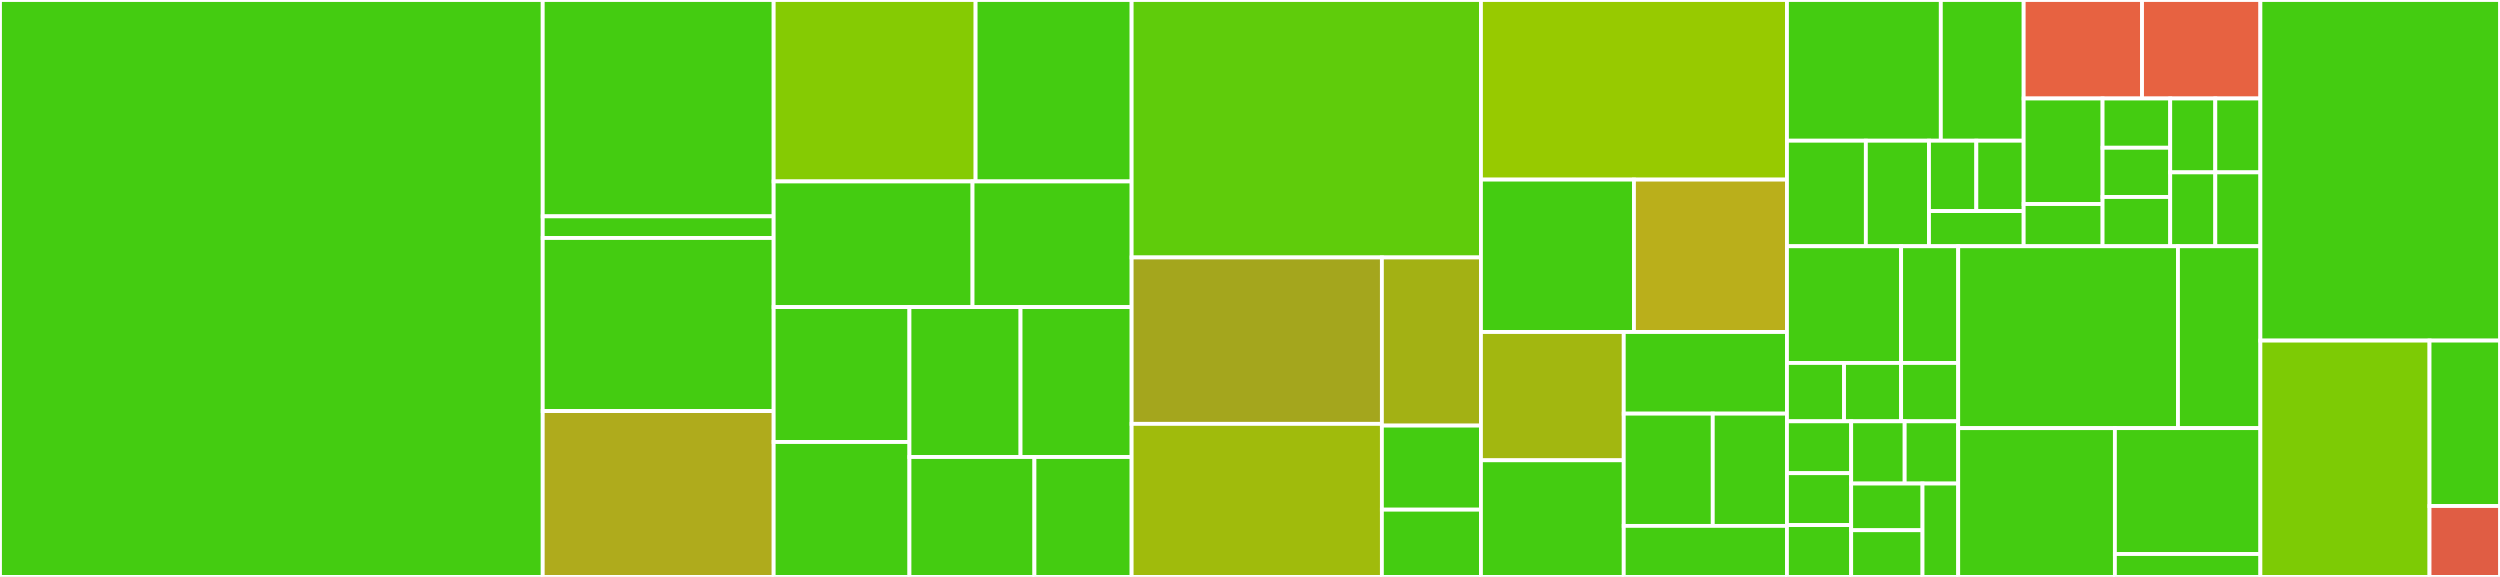 <svg baseProfile="full" width="650" height="150" viewBox="0 0 650 150" version="1.1"
xmlns="http://www.w3.org/2000/svg" xmlns:ev="http://www.w3.org/2001/xml-events"
xmlns:xlink="http://www.w3.org/1999/xlink">

<rect x="0" y="0" width="650" height="150" fill="#333333" stroke="none"/>

<style>rect.s{mask:url(#mask);}</style>
<defs>
  <pattern id="white" width="4" height="4" patternUnits="userSpaceOnUse" patternTransform="rotate(45)">
    <rect width="2" height="2" transform="translate(0,0)" fill="white"></rect>
  </pattern>
  <mask id="mask">
    <rect x="0" y="0" width="100%" height="100%" fill="url(#white)"></rect>
  </mask>
</defs>

<rect x="0" y="0" width="141.109" height="150.0" fill="#4c1" stroke="white" stroke-width="1" class=" tooltipped" data-content="clauses/ClauseBuilder.java"><title>clauses/ClauseBuilder.java</title></rect>
<rect x="141.109" y="0" width="60.046" height="56.25" fill="#4c1" stroke="white" stroke-width="1" class=" tooltipped" data-content="clauses/order/OrderByClause.java"><title>clauses/order/OrderByClause.java</title></rect>
<rect x="141.109" y="56.25" width="60.046" height="5.625" fill="#4c1" stroke="white" stroke-width="1" class=" tooltipped" data-content="clauses/order/OrderByDirection.java"><title>clauses/order/OrderByDirection.java</title></rect>
<rect x="141.109" y="61.875" width="60.046" height="45" fill="#4c1" stroke="white" stroke-width="1" class=" tooltipped" data-content="clauses/merge/MergeClause.java"><title>clauses/merge/MergeClause.java</title></rect>
<rect x="141.109" y="106.875" width="60.046" height="43.125" fill="#afab1c" stroke="white" stroke-width="1" class=" tooltipped" data-content="clauses/set/SetClause.java"><title>clauses/set/SetClause.java</title></rect>
<rect x="201.155" y="0" width="52.502" height="47.177" fill="#85cb03" stroke="white" stroke-width="1" class=" tooltipped" data-content="clauses/where/WhereClause.java"><title>clauses/where/WhereClause.java</title></rect>
<rect x="253.657" y="0" width="40.57" height="47.177" fill="#4c1" stroke="white" stroke-width="1" class=" tooltipped" data-content="clauses/ClauseImpl.java"><title>clauses/ClauseImpl.java</title></rect>
<rect x="201.155" y="47.177" width="51.706" height="32.661" fill="#4c1" stroke="white" stroke-width="1" class=" tooltipped" data-content="clauses/match/MatchClause.java"><title>clauses/match/MatchClause.java</title></rect>
<rect x="252.861" y="47.177" width="41.365" height="32.661" fill="#4c1" stroke="white" stroke-width="1" class=" tooltipped" data-content="clauses/with/WithClause.java"><title>clauses/with/WithClause.java</title></rect>
<rect x="201.155" y="79.839" width="35.303" height="35.081" fill="#4c1" stroke="white" stroke-width="1" class=" tooltipped" data-content="clauses/delete/DeleteClause.java"><title>clauses/delete/DeleteClause.java</title></rect>
<rect x="201.155" y="114.919" width="35.303" height="35.081" fill="#4c1" stroke="white" stroke-width="1" class=" tooltipped" data-content="clauses/unwind/UnwindClause.java"><title>clauses/unwind/UnwindClause.java</title></rect>
<rect x="236.458" y="79.839" width="28.884" height="38.978" fill="#4c1" stroke="white" stroke-width="1" class=" tooltipped" data-content="clauses/skip/SkipClause.java"><title>clauses/skip/SkipClause.java</title></rect>
<rect x="265.342" y="79.839" width="28.884" height="38.978" fill="#4c1" stroke="white" stroke-width="1" class=" tooltipped" data-content="clauses/limit/LimitClause.java"><title>clauses/limit/LimitClause.java</title></rect>
<rect x="236.458" y="118.817" width="32.495" height="31.183" fill="#4c1" stroke="white" stroke-width="1" class=" tooltipped" data-content="clauses/creates/CreateClause.java"><title>clauses/creates/CreateClause.java</title></rect>
<rect x="268.953" y="118.817" width="25.274" height="31.183" fill="#4c1" stroke="white" stroke-width="1" class=" tooltipped" data-content="clauses/returns/ReturnClause.java"><title>clauses/returns/ReturnClause.java</title></rect>
<rect x="294.226" y="0" width="90.82" height="66.942" fill="#5fcc0b" stroke="white" stroke-width="1" class=" tooltipped" data-content="expressions/path/Path.java"><title>expressions/path/Path.java</title></rect>
<rect x="294.226" y="66.942" width="65.065" height="43.259" fill="#a4a61d" stroke="white" stroke-width="1" class=" tooltipped" data-content="expressions/path/Node.java"><title>expressions/path/Node.java</title></rect>
<rect x="294.226" y="110.201" width="65.065" height="39.799" fill="#a0bb0c" stroke="white" stroke-width="1" class=" tooltipped" data-content="expressions/path/Relationship.java"><title>expressions/path/Relationship.java</title></rect>
<rect x="359.291" y="66.942" width="25.755" height="43.715" fill="#a3b114" stroke="white" stroke-width="1" class=" tooltipped" data-content="expressions/path/GraphProperties.java"><title>expressions/path/GraphProperties.java</title></rect>
<rect x="359.291" y="110.657" width="25.755" height="21.857" fill="#4c1" stroke="white" stroke-width="1" class=" tooltipped" data-content="expressions/path/VariablePath.java"><title>expressions/path/VariablePath.java</title></rect>
<rect x="359.291" y="132.514" width="25.755" height="17.486" fill="#4c1" stroke="white" stroke-width="1" class=" tooltipped" data-content="expressions/path/Direction.java"><title>expressions/path/Direction.java</title></rect>
<rect x="385.046" y="0" width="79.561" height="46.698" fill="#97ca00" stroke="white" stroke-width="1" class=" tooltipped" data-content="expressions/param/Case.java"><title>expressions/param/Case.java</title></rect>
<rect x="385.046" y="46.698" width="39.781" height="39.623" fill="#4c1" stroke="white" stroke-width="1" class=" tooltipped" data-content="expressions/param/Selector.java"><title>expressions/param/Selector.java</title></rect>
<rect x="424.827" y="46.698" width="39.781" height="39.623" fill="#baaf1b" stroke="white" stroke-width="1" class=" tooltipped" data-content="expressions/param/ParamExpression.java"><title>expressions/param/ParamExpression.java</title></rect>
<rect x="385.046" y="86.321" width="37.129" height="33.356" fill="#a2b710" stroke="white" stroke-width="1" class=" tooltipped" data-content="expressions/param/Json.java"><title>expressions/param/Json.java</title></rect>
<rect x="385.046" y="119.677" width="37.129" height="30.323" fill="#4c1" stroke="white" stroke-width="1" class=" tooltipped" data-content="expressions/param/Date.java"><title>expressions/param/Date.java</title></rect>
<rect x="422.175" y="86.321" width="42.433" height="21.226" fill="#4c1" stroke="white" stroke-width="1" class=" tooltipped" data-content="expressions/param/Literal.java"><title>expressions/param/Literal.java</title></rect>
<rect x="422.175" y="107.547" width="23.145" height="29.186" fill="#4c1" stroke="white" stroke-width="1" class=" tooltipped" data-content="expressions/param/Variable.java"><title>expressions/param/Variable.java</title></rect>
<rect x="445.32" y="107.547" width="19.288" height="29.186" fill="#4c1" stroke="white" stroke-width="1" class=" tooltipped" data-content="expressions/param/As.java"><title>expressions/param/As.java</title></rect>
<rect x="422.175" y="136.733" width="42.433" height="13.267" fill="#4c1" stroke="white" stroke-width="1" class=" tooltipped" data-content="expressions/param/Property.java"><title>expressions/param/Property.java</title></rect>
<rect x="464.607" y="0" width="40.006" height="36.585" fill="#4c1" stroke="white" stroke-width="1" class=" tooltipped" data-content="expressions/logical/AbstractLogicalExpression.java"><title>expressions/logical/AbstractLogicalExpression.java</title></rect>
<rect x="504.613" y="0" width="21.542" height="36.585" fill="#4c1" stroke="white" stroke-width="1" class=" tooltipped" data-content="expressions/logical/ConditionalAbstractExpression.java"><title>expressions/logical/ConditionalAbstractExpression.java</title></rect>
<rect x="464.607" y="36.585" width="20.516" height="27.439" fill="#4c1" stroke="white" stroke-width="1" class=" tooltipped" data-content="expressions/logical/LogicalOperator.java"><title>expressions/logical/LogicalOperator.java</title></rect>
<rect x="485.123" y="36.585" width="16.413" height="27.439" fill="#4c1" stroke="white" stroke-width="1" class=" tooltipped" data-content="expressions/logical/Not.java"><title>expressions/logical/Not.java</title></rect>
<rect x="501.536" y="36.585" width="12.309" height="18.293" fill="#4c1" stroke="white" stroke-width="1" class=" tooltipped" data-content="expressions/logical/Or.java"><title>expressions/logical/Or.java</title></rect>
<rect x="513.845" y="36.585" width="12.309" height="18.293" fill="#4c1" stroke="white" stroke-width="1" class=" tooltipped" data-content="expressions/logical/And.java"><title>expressions/logical/And.java</title></rect>
<rect x="501.536" y="54.878" width="24.619" height="9.146" fill="#4c1" stroke="white" stroke-width="1" class=" tooltipped" data-content="expressions/logical/Xor.java"><title>expressions/logical/Xor.java</title></rect>
<rect x="526.155" y="0" width="30.774" height="25.61" fill="#e76241" stroke="white" stroke-width="1" class=" tooltipped" data-content="expressions/aggregating/PercentileCont.java"><title>expressions/aggregating/PercentileCont.java</title></rect>
<rect x="556.928" y="0" width="30.774" height="25.61" fill="#e76241" stroke="white" stroke-width="1" class=" tooltipped" data-content="expressions/aggregating/PercentileDisc.java"><title>expressions/aggregating/PercentileDisc.java</title></rect>
<rect x="526.155" y="25.61" width="20.516" height="27.439" fill="#4c1" stroke="white" stroke-width="1" class=" tooltipped" data-content="expressions/aggregating/AggregatingExpression.java"><title>expressions/aggregating/AggregatingExpression.java</title></rect>
<rect x="526.155" y="53.049" width="20.516" height="10.976" fill="#4c1" stroke="white" stroke-width="1" class=" tooltipped" data-content="expressions/aggregating/Max.java"><title>expressions/aggregating/Max.java</title></rect>
<rect x="546.671" y="25.61" width="17.585" height="12.805" fill="#4c1" stroke="white" stroke-width="1" class=" tooltipped" data-content="expressions/aggregating/Min.java"><title>expressions/aggregating/Min.java</title></rect>
<rect x="546.671" y="38.415" width="17.585" height="12.805" fill="#4c1" stroke="white" stroke-width="1" class=" tooltipped" data-content="expressions/aggregating/Sum.java"><title>expressions/aggregating/Sum.java</title></rect>
<rect x="546.671" y="51.22" width="17.585" height="12.805" fill="#4c1" stroke="white" stroke-width="1" class=" tooltipped" data-content="expressions/aggregating/Count.java"><title>expressions/aggregating/Count.java</title></rect>
<rect x="564.255" y="25.61" width="11.723" height="19.207" fill="#4c1" stroke="white" stroke-width="1" class=" tooltipped" data-content="expressions/aggregating/StdDev.java"><title>expressions/aggregating/StdDev.java</title></rect>
<rect x="575.979" y="25.61" width="11.723" height="19.207" fill="#4c1" stroke="white" stroke-width="1" class=" tooltipped" data-content="expressions/aggregating/Average.java"><title>expressions/aggregating/Average.java</title></rect>
<rect x="564.255" y="44.817" width="11.723" height="19.207" fill="#4c1" stroke="white" stroke-width="1" class=" tooltipped" data-content="expressions/aggregating/Collect.java"><title>expressions/aggregating/Collect.java</title></rect>
<rect x="575.979" y="44.817" width="11.723" height="19.207" fill="#4c1" stroke="white" stroke-width="1" class=" tooltipped" data-content="expressions/aggregating/StdDevP.java"><title>expressions/aggregating/StdDevP.java</title></rect>
<rect x="464.607" y="64.024" width="29.682" height="30.344" fill="#4c1" stroke="white" stroke-width="1" class=" tooltipped" data-content="expressions/string/StringFunction.java"><title>expressions/string/StringFunction.java</title></rect>
<rect x="494.29" y="64.024" width="14.841" height="30.344" fill="#4c1" stroke="white" stroke-width="1" class=" tooltipped" data-content="expressions/string/Substring.java"><title>expressions/string/Substring.java</title></rect>
<rect x="464.607" y="94.369" width="14.841" height="15.172" fill="#4c1" stroke="white" stroke-width="1" class=" tooltipped" data-content="expressions/string/Left.java"><title>expressions/string/Left.java</title></rect>
<rect x="479.449" y="94.369" width="14.841" height="15.172" fill="#4c1" stroke="white" stroke-width="1" class=" tooltipped" data-content="expressions/string/Trim.java"><title>expressions/string/Trim.java</title></rect>
<rect x="494.29" y="94.369" width="14.841" height="15.172" fill="#4c1" stroke="white" stroke-width="1" class=" tooltipped" data-content="expressions/string/LTrim.java"><title>expressions/string/LTrim.java</title></rect>
<rect x="464.607" y="109.541" width="16.696" height="13.486" fill="#4c1" stroke="white" stroke-width="1" class=" tooltipped" data-content="expressions/string/RTrim.java"><title>expressions/string/RTrim.java</title></rect>
<rect x="464.607" y="123.027" width="16.696" height="13.486" fill="#4c1" stroke="white" stroke-width="1" class=" tooltipped" data-content="expressions/string/Right.java"><title>expressions/string/Right.java</title></rect>
<rect x="464.607" y="136.514" width="16.696" height="13.486" fill="#4c1" stroke="white" stroke-width="1" class=" tooltipped" data-content="expressions/string/Split.java"><title>expressions/string/Split.java</title></rect>
<rect x="481.304" y="109.541" width="13.914" height="16.184" fill="#4c1" stroke="white" stroke-width="1" class=" tooltipped" data-content="expressions/string/Replace.java"><title>expressions/string/Replace.java</title></rect>
<rect x="495.217" y="109.541" width="13.914" height="16.184" fill="#4c1" stroke="white" stroke-width="1" class=" tooltipped" data-content="expressions/string/Reverse.java"><title>expressions/string/Reverse.java</title></rect>
<rect x="481.304" y="125.725" width="18.552" height="12.138" fill="#4c1" stroke="white" stroke-width="1" class=" tooltipped" data-content="expressions/string/ToLower.java"><title>expressions/string/ToLower.java</title></rect>
<rect x="481.304" y="137.862" width="18.552" height="12.138" fill="#4c1" stroke="white" stroke-width="1" class=" tooltipped" data-content="expressions/string/ToUpper.java"><title>expressions/string/ToUpper.java</title></rect>
<rect x="499.855" y="125.725" width="9.276" height="24.275" fill="#4c1" stroke="white" stroke-width="1" class=" tooltipped" data-content="expressions/string/ToString.java"><title>expressions/string/ToString.java</title></rect>
<rect x="509.131" y="64.024" width="57.143" height="47.287" fill="#4c1" stroke="white" stroke-width="1" class=" tooltipped" data-content="expressions/bool/AbstractBooleanExpression.java"><title>expressions/bool/AbstractBooleanExpression.java</title></rect>
<rect x="566.274" y="64.024" width="21.428" height="47.287" fill="#4c1" stroke="white" stroke-width="1" class=" tooltipped" data-content="expressions/bool/In.java"><title>expressions/bool/In.java</title></rect>
<rect x="509.131" y="111.311" width="40.741" height="38.689" fill="#4c1" stroke="white" stroke-width="1" class=" tooltipped" data-content="expressions/AbstractExpression.java"><title>expressions/AbstractExpression.java</title></rect>
<rect x="549.872" y="111.311" width="37.831" height="32.737" fill="#4c1" stroke="white" stroke-width="1" class=" tooltipped" data-content="expressions/ExpressionGalore.java"><title>expressions/ExpressionGalore.java</title></rect>
<rect x="549.872" y="144.048" width="37.831" height="5.952" fill="#4c1" stroke="white" stroke-width="1" class=" tooltipped" data-content="expressions/AliasAbstractExpression.java"><title>expressions/AliasAbstractExpression.java</title></rect>
<rect x="587.702" y="0" width="62.298" height="88.554" fill="#4c1" stroke="white" stroke-width="1" class=" tooltipped" data-content="Query.java"><title>Query.java</title></rect>
<rect x="587.702" y="88.554" width="43.975" height="61.446" fill="#7dcb05" stroke="white" stroke-width="1" class=" tooltipped" data-content="StringUtils.java"><title>StringUtils.java</title></rect>
<rect x="631.677" y="88.554" width="18.323" height="43.012" fill="#4c1" stroke="white" stroke-width="1" class=" tooltipped" data-content="functions/Length.java"><title>functions/Length.java</title></rect>
<rect x="631.677" y="131.566" width="18.323" height="18.434" fill="#e05d44" stroke="white" stroke-width="1" class=" tooltipped" data-content="functions/ScalarFunctions.java"><title>functions/ScalarFunctions.java</title></rect>
</svg>